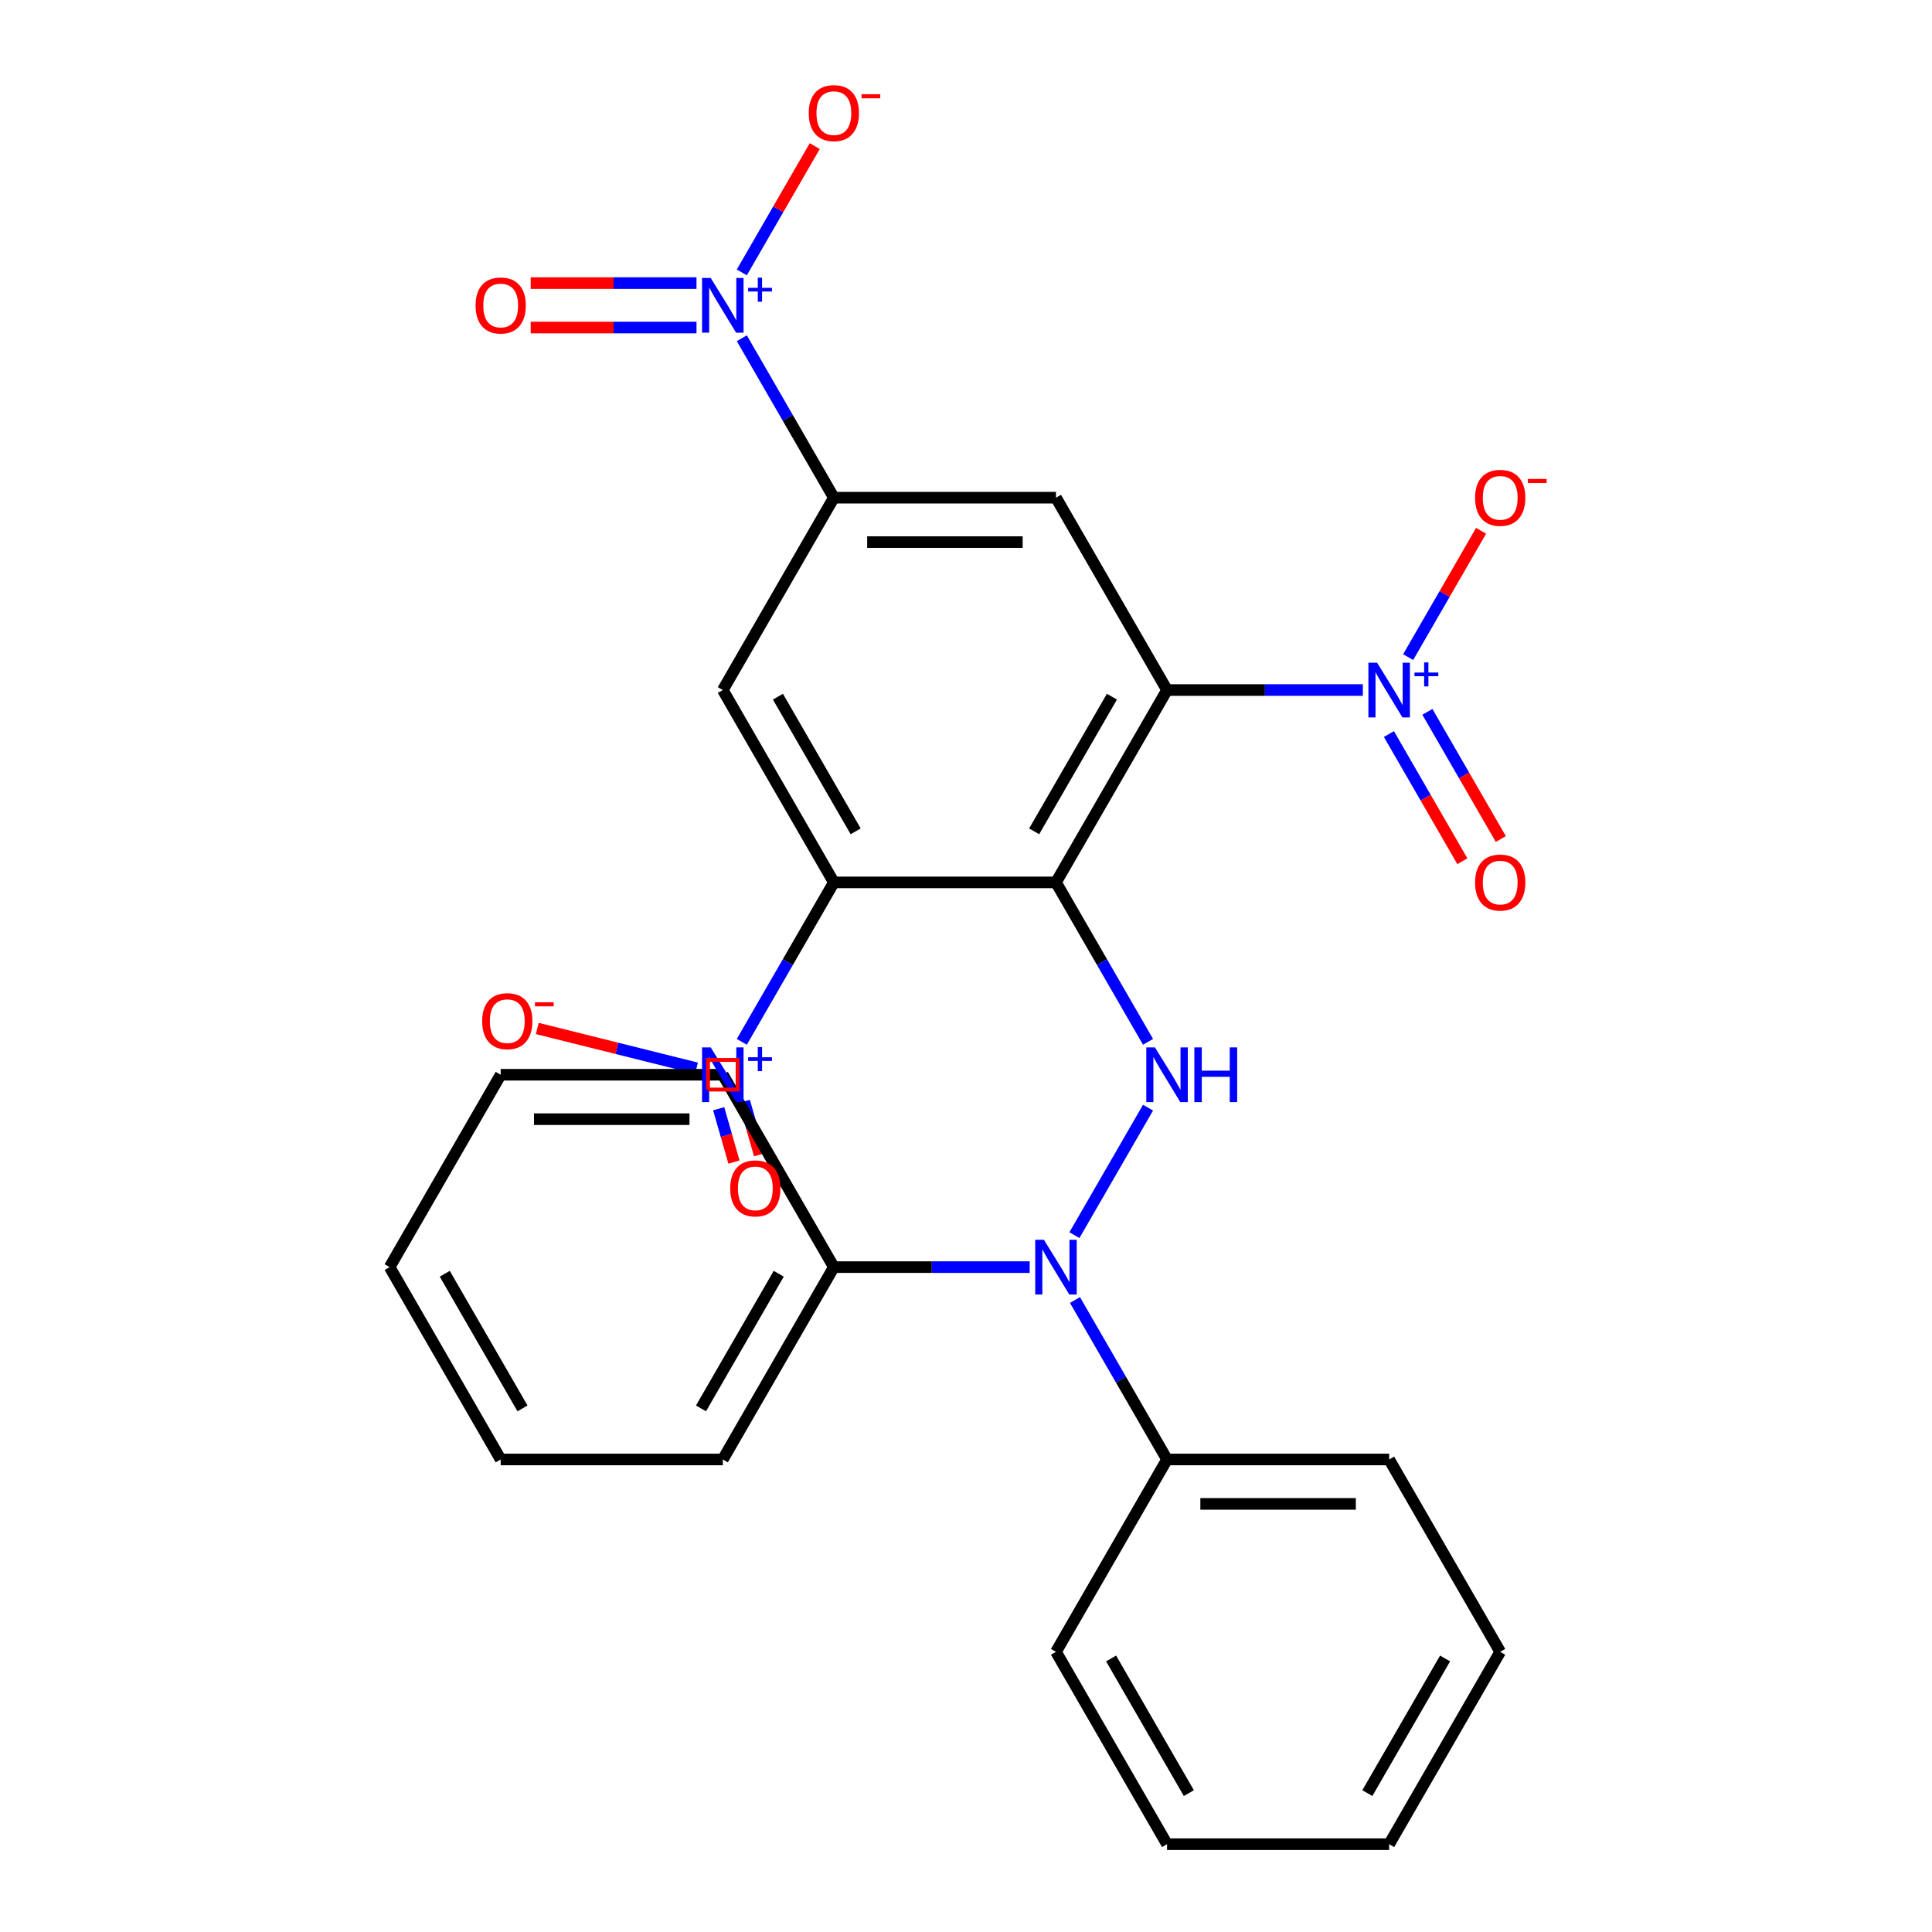 <?xml version='1.0' encoding='iso-8859-1'?>
<svg version='1.1' baseProfile='full'
              xmlns='http://www.w3.org/2000/svg'
                      xmlns:rdkit='http://www.rdkit.org/xml'
                      xmlns:xlink='http://www.w3.org/1999/xlink'
                  xml:space='preserve'
width='1000px' height='1000px' viewBox='0 0 1000 1000'>
<!-- END OF HEADER -->
<rect style='opacity:1.0;fill:#FFFFFF;stroke:none' width='1000' height='1000' x='0' y='0'> </rect>
<path class='bond-0' d='M 546.572,456.726 L 604.056,357.162' style='fill:none;fill-rule:evenodd;stroke:#000000;stroke-width:6px;stroke-linecap:butt;stroke-linejoin:miter;stroke-opacity:1' />
<path class='bond-0' d='M 535.282,430.295 L 575.52,360.6' style='fill:none;fill-rule:evenodd;stroke:#000000;stroke-width:6px;stroke-linecap:butt;stroke-linejoin:miter;stroke-opacity:1' />
<path class='bond-1' d='M 546.572,456.726 L 431.606,456.726' style='fill:none;fill-rule:evenodd;stroke:#000000;stroke-width:6px;stroke-linecap:butt;stroke-linejoin:miter;stroke-opacity:1' />
<path class='bond-5' d='M 546.572,456.726 L 570.397,497.991' style='fill:none;fill-rule:evenodd;stroke:#000000;stroke-width:6px;stroke-linecap:butt;stroke-linejoin:miter;stroke-opacity:1' />
<path class='bond-5' d='M 570.397,497.991 L 594.221,539.256' style='fill:none;fill-rule:evenodd;stroke:#0000FF;stroke-width:6px;stroke-linecap:butt;stroke-linejoin:miter;stroke-opacity:1' />
<path class='bond-3' d='M 604.056,357.162 L 654.732,357.162' style='fill:none;fill-rule:evenodd;stroke:#000000;stroke-width:6px;stroke-linecap:butt;stroke-linejoin:miter;stroke-opacity:1' />
<path class='bond-3' d='M 654.732,357.162 L 705.408,357.162' style='fill:none;fill-rule:evenodd;stroke:#0000FF;stroke-width:6px;stroke-linecap:butt;stroke-linejoin:miter;stroke-opacity:1' />
<path class='bond-7' d='M 604.056,357.162 L 546.572,257.598' style='fill:none;fill-rule:evenodd;stroke:#000000;stroke-width:6px;stroke-linecap:butt;stroke-linejoin:miter;stroke-opacity:1' />
<path class='bond-2' d='M 431.606,456.726 L 407.782,497.991' style='fill:none;fill-rule:evenodd;stroke:#000000;stroke-width:6px;stroke-linecap:butt;stroke-linejoin:miter;stroke-opacity:1' />
<path class='bond-2' d='M 407.782,497.991 L 383.957,539.256' style='fill:none;fill-rule:evenodd;stroke:#0000FF;stroke-width:6px;stroke-linecap:butt;stroke-linejoin:miter;stroke-opacity:1' />
<path class='bond-8' d='M 431.606,456.726 L 374.123,357.162' style='fill:none;fill-rule:evenodd;stroke:#000000;stroke-width:6px;stroke-linecap:butt;stroke-linejoin:miter;stroke-opacity:1' />
<path class='bond-8' d='M 442.896,430.295 L 402.658,360.6' style='fill:none;fill-rule:evenodd;stroke:#000000;stroke-width:6px;stroke-linecap:butt;stroke-linejoin:miter;stroke-opacity:1' />
<path class='bond-10' d='M 360.508,552.895 L 319.302,542.618' style='fill:none;fill-rule:evenodd;stroke:#0000FF;stroke-width:6px;stroke-linecap:butt;stroke-linejoin:miter;stroke-opacity:1' />
<path class='bond-10' d='M 319.302,542.618 L 278.096,532.342' style='fill:none;fill-rule:evenodd;stroke:#FF0000;stroke-width:6px;stroke-linecap:butt;stroke-linejoin:miter;stroke-opacity:1' />
<path class='bond-13' d='M 371.989,573.878 L 375.946,587.681' style='fill:none;fill-rule:evenodd;stroke:#0000FF;stroke-width:6px;stroke-linecap:butt;stroke-linejoin:miter;stroke-opacity:1' />
<path class='bond-13' d='M 375.946,587.681 L 379.903,601.483' style='fill:none;fill-rule:evenodd;stroke:#FF0000;stroke-width:6px;stroke-linecap:butt;stroke-linejoin:miter;stroke-opacity:1' />
<path class='bond-13' d='M 385.251,570.076 L 389.208,583.879' style='fill:none;fill-rule:evenodd;stroke:#0000FF;stroke-width:6px;stroke-linecap:butt;stroke-linejoin:miter;stroke-opacity:1' />
<path class='bond-13' d='M 389.208,583.879 L 393.165,597.681' style='fill:none;fill-rule:evenodd;stroke:#FF0000;stroke-width:6px;stroke-linecap:butt;stroke-linejoin:miter;stroke-opacity:1' />
<path class='bond-11' d='M 728.857,340.128 L 747.733,307.434' style='fill:none;fill-rule:evenodd;stroke:#0000FF;stroke-width:6px;stroke-linecap:butt;stroke-linejoin:miter;stroke-opacity:1' />
<path class='bond-11' d='M 747.733,307.434 L 766.608,274.74' style='fill:none;fill-rule:evenodd;stroke:#FF0000;stroke-width:6px;stroke-linecap:butt;stroke-linejoin:miter;stroke-opacity:1' />
<path class='bond-14' d='M 718.9,379.944 L 737.903,412.858' style='fill:none;fill-rule:evenodd;stroke:#0000FF;stroke-width:6px;stroke-linecap:butt;stroke-linejoin:miter;stroke-opacity:1' />
<path class='bond-14' d='M 737.903,412.858 L 756.906,445.772' style='fill:none;fill-rule:evenodd;stroke:#FF0000;stroke-width:6px;stroke-linecap:butt;stroke-linejoin:miter;stroke-opacity:1' />
<path class='bond-14' d='M 738.813,368.448 L 757.816,401.361' style='fill:none;fill-rule:evenodd;stroke:#0000FF;stroke-width:6px;stroke-linecap:butt;stroke-linejoin:miter;stroke-opacity:1' />
<path class='bond-14' d='M 757.816,401.361 L 776.819,434.275' style='fill:none;fill-rule:evenodd;stroke:#FF0000;stroke-width:6px;stroke-linecap:butt;stroke-linejoin:miter;stroke-opacity:1' />
<path class='bond-4' d='M 383.957,175.068 L 407.782,216.333' style='fill:none;fill-rule:evenodd;stroke:#0000FF;stroke-width:6px;stroke-linecap:butt;stroke-linejoin:miter;stroke-opacity:1' />
<path class='bond-4' d='M 407.782,216.333 L 431.606,257.598' style='fill:none;fill-rule:evenodd;stroke:#000000;stroke-width:6px;stroke-linecap:butt;stroke-linejoin:miter;stroke-opacity:1' />
<path class='bond-12' d='M 383.957,141 L 402.833,108.306' style='fill:none;fill-rule:evenodd;stroke:#0000FF;stroke-width:6px;stroke-linecap:butt;stroke-linejoin:miter;stroke-opacity:1' />
<path class='bond-12' d='M 402.833,108.306 L 421.709,75.612' style='fill:none;fill-rule:evenodd;stroke:#FF0000;stroke-width:6px;stroke-linecap:butt;stroke-linejoin:miter;stroke-opacity:1' />
<path class='bond-15' d='M 360.508,146.537 L 317.599,146.537' style='fill:none;fill-rule:evenodd;stroke:#0000FF;stroke-width:6px;stroke-linecap:butt;stroke-linejoin:miter;stroke-opacity:1' />
<path class='bond-15' d='M 317.599,146.537 L 274.69,146.537' style='fill:none;fill-rule:evenodd;stroke:#FF0000;stroke-width:6px;stroke-linecap:butt;stroke-linejoin:miter;stroke-opacity:1' />
<path class='bond-15' d='M 360.508,169.531 L 317.599,169.531' style='fill:none;fill-rule:evenodd;stroke:#0000FF;stroke-width:6px;stroke-linecap:butt;stroke-linejoin:miter;stroke-opacity:1' />
<path class='bond-15' d='M 317.599,169.531 L 274.69,169.531' style='fill:none;fill-rule:evenodd;stroke:#FF0000;stroke-width:6px;stroke-linecap:butt;stroke-linejoin:miter;stroke-opacity:1' />
<path class='bond-9' d='M 594.221,573.324 L 556.123,639.311' style='fill:none;fill-rule:evenodd;stroke:#0000FF;stroke-width:6px;stroke-linecap:butt;stroke-linejoin:miter;stroke-opacity:1' />
<path class='bond-6' d='M 431.606,257.598 L 374.123,357.162' style='fill:none;fill-rule:evenodd;stroke:#000000;stroke-width:6px;stroke-linecap:butt;stroke-linejoin:miter;stroke-opacity:1' />
<path class='bond-28' d='M 431.606,257.598 L 546.572,257.598' style='fill:none;fill-rule:evenodd;stroke:#000000;stroke-width:6px;stroke-linecap:butt;stroke-linejoin:miter;stroke-opacity:1' />
<path class='bond-28' d='M 448.851,280.591 L 529.327,280.591' style='fill:none;fill-rule:evenodd;stroke:#000000;stroke-width:6px;stroke-linecap:butt;stroke-linejoin:miter;stroke-opacity:1' />
<path class='bond-16' d='M 532.958,655.854 L 482.282,655.854' style='fill:none;fill-rule:evenodd;stroke:#0000FF;stroke-width:6px;stroke-linecap:butt;stroke-linejoin:miter;stroke-opacity:1' />
<path class='bond-16' d='M 482.282,655.854 L 431.606,655.854' style='fill:none;fill-rule:evenodd;stroke:#000000;stroke-width:6px;stroke-linecap:butt;stroke-linejoin:miter;stroke-opacity:1' />
<path class='bond-17' d='M 556.407,672.888 L 580.231,714.153' style='fill:none;fill-rule:evenodd;stroke:#0000FF;stroke-width:6px;stroke-linecap:butt;stroke-linejoin:miter;stroke-opacity:1' />
<path class='bond-17' d='M 580.231,714.153 L 604.056,755.418' style='fill:none;fill-rule:evenodd;stroke:#000000;stroke-width:6px;stroke-linecap:butt;stroke-linejoin:miter;stroke-opacity:1' />
<path class='bond-18' d='M 431.606,655.854 L 374.123,755.418' style='fill:none;fill-rule:evenodd;stroke:#000000;stroke-width:6px;stroke-linecap:butt;stroke-linejoin:miter;stroke-opacity:1' />
<path class='bond-18' d='M 403.071,659.292 L 362.832,728.986' style='fill:none;fill-rule:evenodd;stroke:#000000;stroke-width:6px;stroke-linecap:butt;stroke-linejoin:miter;stroke-opacity:1' />
<path class='bond-19' d='M 431.606,655.854 L 374.123,556.29' style='fill:none;fill-rule:evenodd;stroke:#000000;stroke-width:6px;stroke-linecap:butt;stroke-linejoin:miter;stroke-opacity:1' />
<path class='bond-20' d='M 604.056,755.418 L 719.022,755.418' style='fill:none;fill-rule:evenodd;stroke:#000000;stroke-width:6px;stroke-linecap:butt;stroke-linejoin:miter;stroke-opacity:1' />
<path class='bond-20' d='M 621.301,778.411 L 701.777,778.411' style='fill:none;fill-rule:evenodd;stroke:#000000;stroke-width:6px;stroke-linecap:butt;stroke-linejoin:miter;stroke-opacity:1' />
<path class='bond-21' d='M 604.056,755.418 L 546.572,854.982' style='fill:none;fill-rule:evenodd;stroke:#000000;stroke-width:6px;stroke-linecap:butt;stroke-linejoin:miter;stroke-opacity:1' />
<path class='bond-25' d='M 374.123,755.418 L 259.156,755.418' style='fill:none;fill-rule:evenodd;stroke:#000000;stroke-width:6px;stroke-linecap:butt;stroke-linejoin:miter;stroke-opacity:1' />
<path class='bond-22' d='M 374.123,556.29 L 259.156,556.29' style='fill:none;fill-rule:evenodd;stroke:#000000;stroke-width:6px;stroke-linecap:butt;stroke-linejoin:miter;stroke-opacity:1' />
<path class='bond-22' d='M 356.878,579.283 L 276.401,579.283' style='fill:none;fill-rule:evenodd;stroke:#000000;stroke-width:6px;stroke-linecap:butt;stroke-linejoin:miter;stroke-opacity:1' />
<path class='bond-24' d='M 719.022,755.418 L 776.505,854.982' style='fill:none;fill-rule:evenodd;stroke:#000000;stroke-width:6px;stroke-linecap:butt;stroke-linejoin:miter;stroke-opacity:1' />
<path class='bond-23' d='M 546.572,854.982 L 604.056,954.545' style='fill:none;fill-rule:evenodd;stroke:#000000;stroke-width:6px;stroke-linecap:butt;stroke-linejoin:miter;stroke-opacity:1' />
<path class='bond-23' d='M 575.108,858.419 L 615.346,928.114' style='fill:none;fill-rule:evenodd;stroke:#000000;stroke-width:6px;stroke-linecap:butt;stroke-linejoin:miter;stroke-opacity:1' />
<path class='bond-27' d='M 259.156,556.29 L 201.673,655.854' style='fill:none;fill-rule:evenodd;stroke:#000000;stroke-width:6px;stroke-linecap:butt;stroke-linejoin:miter;stroke-opacity:1' />
<path class='bond-26' d='M 604.056,954.545 L 719.022,954.545' style='fill:none;fill-rule:evenodd;stroke:#000000;stroke-width:6px;stroke-linecap:butt;stroke-linejoin:miter;stroke-opacity:1' />
<path class='bond-29' d='M 776.505,854.982 L 719.022,954.545' style='fill:none;fill-rule:evenodd;stroke:#000000;stroke-width:6px;stroke-linecap:butt;stroke-linejoin:miter;stroke-opacity:1' />
<path class='bond-29' d='M 747.97,858.419 L 707.732,928.114' style='fill:none;fill-rule:evenodd;stroke:#000000;stroke-width:6px;stroke-linecap:butt;stroke-linejoin:miter;stroke-opacity:1' />
<path class='bond-30' d='M 259.156,755.418 L 201.673,655.854' style='fill:none;fill-rule:evenodd;stroke:#000000;stroke-width:6px;stroke-linecap:butt;stroke-linejoin:miter;stroke-opacity:1' />
<path class='bond-30' d='M 270.446,728.986 L 230.208,659.292' style='fill:none;fill-rule:evenodd;stroke:#000000;stroke-width:6px;stroke-linecap:butt;stroke-linejoin:miter;stroke-opacity:1' />
<path  class='atom-3' d='M 367.863 542.13
L 377.143 557.13
Q 378.063 558.61, 379.543 561.29
Q 381.023 563.97, 381.103 564.13
L 381.103 542.13
L 384.863 542.13
L 384.863 570.45
L 380.983 570.45
L 371.023 554.05
Q 369.863 552.13, 368.623 549.93
Q 367.423 547.73, 367.063 547.05
L 367.063 570.45
L 363.383 570.45
L 363.383 542.13
L 367.863 542.13
' fill='#0000FF'/>
<path  class='atom-3' d='M 387.239 547.235
L 392.228 547.235
L 392.228 541.981
L 394.446 541.981
L 394.446 547.235
L 399.567 547.235
L 399.567 549.135
L 394.446 549.135
L 394.446 554.415
L 392.228 554.415
L 392.228 549.135
L 387.239 549.135
L 387.239 547.235
' fill='#0000FF'/>
<path  class='atom-4' d='M 712.762 343.002
L 722.042 358.002
Q 722.962 359.482, 724.442 362.162
Q 725.922 364.842, 726.002 365.002
L 726.002 343.002
L 729.762 343.002
L 729.762 371.322
L 725.882 371.322
L 715.922 354.922
Q 714.762 353.002, 713.522 350.802
Q 712.322 348.602, 711.962 347.922
L 711.962 371.322
L 708.282 371.322
L 708.282 343.002
L 712.762 343.002
' fill='#0000FF'/>
<path  class='atom-4' d='M 732.138 348.107
L 737.128 348.107
L 737.128 342.853
L 739.345 342.853
L 739.345 348.107
L 744.467 348.107
L 744.467 350.007
L 739.345 350.007
L 739.345 355.287
L 737.128 355.287
L 737.128 350.007
L 732.138 350.007
L 732.138 348.107
' fill='#0000FF'/>
<path  class='atom-5' d='M 367.863 143.874
L 377.143 158.874
Q 378.063 160.354, 379.543 163.034
Q 381.023 165.714, 381.103 165.874
L 381.103 143.874
L 384.863 143.874
L 384.863 172.194
L 380.983 172.194
L 371.023 155.794
Q 369.863 153.874, 368.623 151.674
Q 367.423 149.474, 367.063 148.794
L 367.063 172.194
L 363.383 172.194
L 363.383 143.874
L 367.863 143.874
' fill='#0000FF'/>
<path  class='atom-5' d='M 387.239 148.979
L 392.228 148.979
L 392.228 143.725
L 394.446 143.725
L 394.446 148.979
L 399.567 148.979
L 399.567 150.88
L 394.446 150.88
L 394.446 156.16
L 392.228 156.16
L 392.228 150.88
L 387.239 150.88
L 387.239 148.979
' fill='#0000FF'/>
<path  class='atom-6' d='M 597.796 542.13
L 607.076 557.13
Q 607.996 558.61, 609.476 561.29
Q 610.956 563.97, 611.036 564.13
L 611.036 542.13
L 614.796 542.13
L 614.796 570.45
L 610.916 570.45
L 600.956 554.05
Q 599.796 552.13, 598.556 549.93
Q 597.356 547.73, 596.996 547.05
L 596.996 570.45
L 593.316 570.45
L 593.316 542.13
L 597.796 542.13
' fill='#0000FF'/>
<path  class='atom-6' d='M 618.196 542.13
L 622.036 542.13
L 622.036 554.17
L 636.516 554.17
L 636.516 542.13
L 640.356 542.13
L 640.356 570.45
L 636.516 570.45
L 636.516 557.37
L 622.036 557.37
L 622.036 570.45
L 618.196 570.45
L 618.196 542.13
' fill='#0000FF'/>
<path  class='atom-10' d='M 540.312 641.694
L 549.592 656.694
Q 550.512 658.174, 551.992 660.854
Q 553.472 663.534, 553.552 663.694
L 553.552 641.694
L 557.312 641.694
L 557.312 670.014
L 553.432 670.014
L 543.472 653.614
Q 542.312 651.694, 541.072 649.494
Q 539.872 647.294, 539.512 646.614
L 539.512 670.014
L 535.832 670.014
L 535.832 641.694
L 540.312 641.694
' fill='#0000FF'/>
<path  class='atom-11' d='M 249.573 528.551
Q 249.573 521.751, 252.933 517.951
Q 256.293 514.151, 262.573 514.151
Q 268.853 514.151, 272.213 517.951
Q 275.573 521.751, 275.573 528.551
Q 275.573 535.431, 272.173 539.351
Q 268.773 543.231, 262.573 543.231
Q 256.333 543.231, 252.933 539.351
Q 249.573 535.471, 249.573 528.551
M 262.573 540.031
Q 266.893 540.031, 269.213 537.151
Q 271.573 534.231, 271.573 528.551
Q 271.573 522.991, 269.213 520.191
Q 266.893 517.351, 262.573 517.351
Q 258.253 517.351, 255.893 520.151
Q 253.573 522.951, 253.573 528.551
Q 253.573 534.271, 255.893 537.151
Q 258.253 540.031, 262.573 540.031
' fill='#FF0000'/>
<path  class='atom-11' d='M 276.893 518.773
L 286.581 518.773
L 286.581 520.885
L 276.893 520.885
L 276.893 518.773
' fill='#FF0000'/>
<path  class='atom-12' d='M 763.505 257.678
Q 763.505 250.878, 766.865 247.078
Q 770.225 243.278, 776.505 243.278
Q 782.785 243.278, 786.145 247.078
Q 789.505 250.878, 789.505 257.678
Q 789.505 264.558, 786.105 268.478
Q 782.705 272.358, 776.505 272.358
Q 770.265 272.358, 766.865 268.478
Q 763.505 264.598, 763.505 257.678
M 776.505 269.158
Q 780.825 269.158, 783.145 266.278
Q 785.505 263.358, 785.505 257.678
Q 785.505 252.118, 783.145 249.318
Q 780.825 246.478, 776.505 246.478
Q 772.185 246.478, 769.825 249.278
Q 767.505 252.078, 767.505 257.678
Q 767.505 263.398, 769.825 266.278
Q 772.185 269.158, 776.505 269.158
' fill='#FF0000'/>
<path  class='atom-12' d='M 790.825 247.9
L 800.514 247.9
L 800.514 250.012
L 790.825 250.012
L 790.825 247.9
' fill='#FF0000'/>
<path  class='atom-13' d='M 418.606 58.55
Q 418.606 51.75, 421.966 47.95
Q 425.326 44.15, 431.606 44.15
Q 437.886 44.15, 441.246 47.95
Q 444.606 51.75, 444.606 58.55
Q 444.606 65.43, 441.206 69.35
Q 437.806 73.23, 431.606 73.23
Q 425.366 73.23, 421.966 69.35
Q 418.606 65.47, 418.606 58.55
M 431.606 70.03
Q 435.926 70.03, 438.246 67.15
Q 440.606 64.23, 440.606 58.55
Q 440.606 52.99, 438.246 50.19
Q 435.926 47.35, 431.606 47.35
Q 427.286 47.35, 424.926 50.15
Q 422.606 52.95, 422.606 58.55
Q 422.606 64.27, 424.926 67.15
Q 427.286 70.03, 431.606 70.03
' fill='#FF0000'/>
<path  class='atom-13' d='M 445.926 48.773
L 455.615 48.773
L 455.615 50.885
L 445.926 50.885
L 445.926 48.773
' fill='#FF0000'/>
<path  class='atom-14' d='M 377.96 615.102
Q 377.96 608.302, 381.32 604.502
Q 384.68 600.702, 390.96 600.702
Q 397.24 600.702, 400.6 604.502
Q 403.96 608.302, 403.96 615.102
Q 403.96 621.982, 400.56 625.902
Q 397.16 629.782, 390.96 629.782
Q 384.72 629.782, 381.32 625.902
Q 377.96 622.022, 377.96 615.102
M 390.96 626.582
Q 395.28 626.582, 397.6 623.702
Q 399.96 620.782, 399.96 615.102
Q 399.96 609.542, 397.6 606.742
Q 395.28 603.902, 390.96 603.902
Q 386.64 603.902, 384.28 606.702
Q 381.96 609.502, 381.96 615.102
Q 381.96 620.822, 384.28 623.702
Q 386.64 626.582, 390.96 626.582
' fill='#FF0000'/>
<path  class='atom-15' d='M 763.505 456.806
Q 763.505 450.006, 766.865 446.206
Q 770.225 442.406, 776.505 442.406
Q 782.785 442.406, 786.145 446.206
Q 789.505 450.006, 789.505 456.806
Q 789.505 463.686, 786.105 467.606
Q 782.705 471.486, 776.505 471.486
Q 770.265 471.486, 766.865 467.606
Q 763.505 463.726, 763.505 456.806
M 776.505 468.286
Q 780.825 468.286, 783.145 465.406
Q 785.505 462.486, 785.505 456.806
Q 785.505 451.246, 783.145 448.446
Q 780.825 445.606, 776.505 445.606
Q 772.185 445.606, 769.825 448.406
Q 767.505 451.206, 767.505 456.806
Q 767.505 462.526, 769.825 465.406
Q 772.185 468.286, 776.505 468.286
' fill='#FF0000'/>
<path  class='atom-16' d='M 246.156 158.114
Q 246.156 151.314, 249.516 147.514
Q 252.876 143.714, 259.156 143.714
Q 265.436 143.714, 268.796 147.514
Q 272.156 151.314, 272.156 158.114
Q 272.156 164.994, 268.756 168.914
Q 265.356 172.794, 259.156 172.794
Q 252.916 172.794, 249.516 168.914
Q 246.156 165.034, 246.156 158.114
M 259.156 169.594
Q 263.476 169.594, 265.796 166.714
Q 268.156 163.794, 268.156 158.114
Q 268.156 152.554, 265.796 149.754
Q 263.476 146.914, 259.156 146.914
Q 254.836 146.914, 252.476 149.714
Q 250.156 152.514, 250.156 158.114
Q 250.156 163.834, 252.476 166.714
Q 254.836 169.594, 259.156 169.594
' fill='#FF0000'/>
<path d='M 366.458,563.954 L 366.458,548.625 L 381.787,548.625 L 381.787,563.954 L 366.458,563.954' style='fill:none;stroke:#FF0000;stroke-width:2px;stroke-linecap:butt;stroke-linejoin:miter;stroke-opacity:1;' />
</svg>
